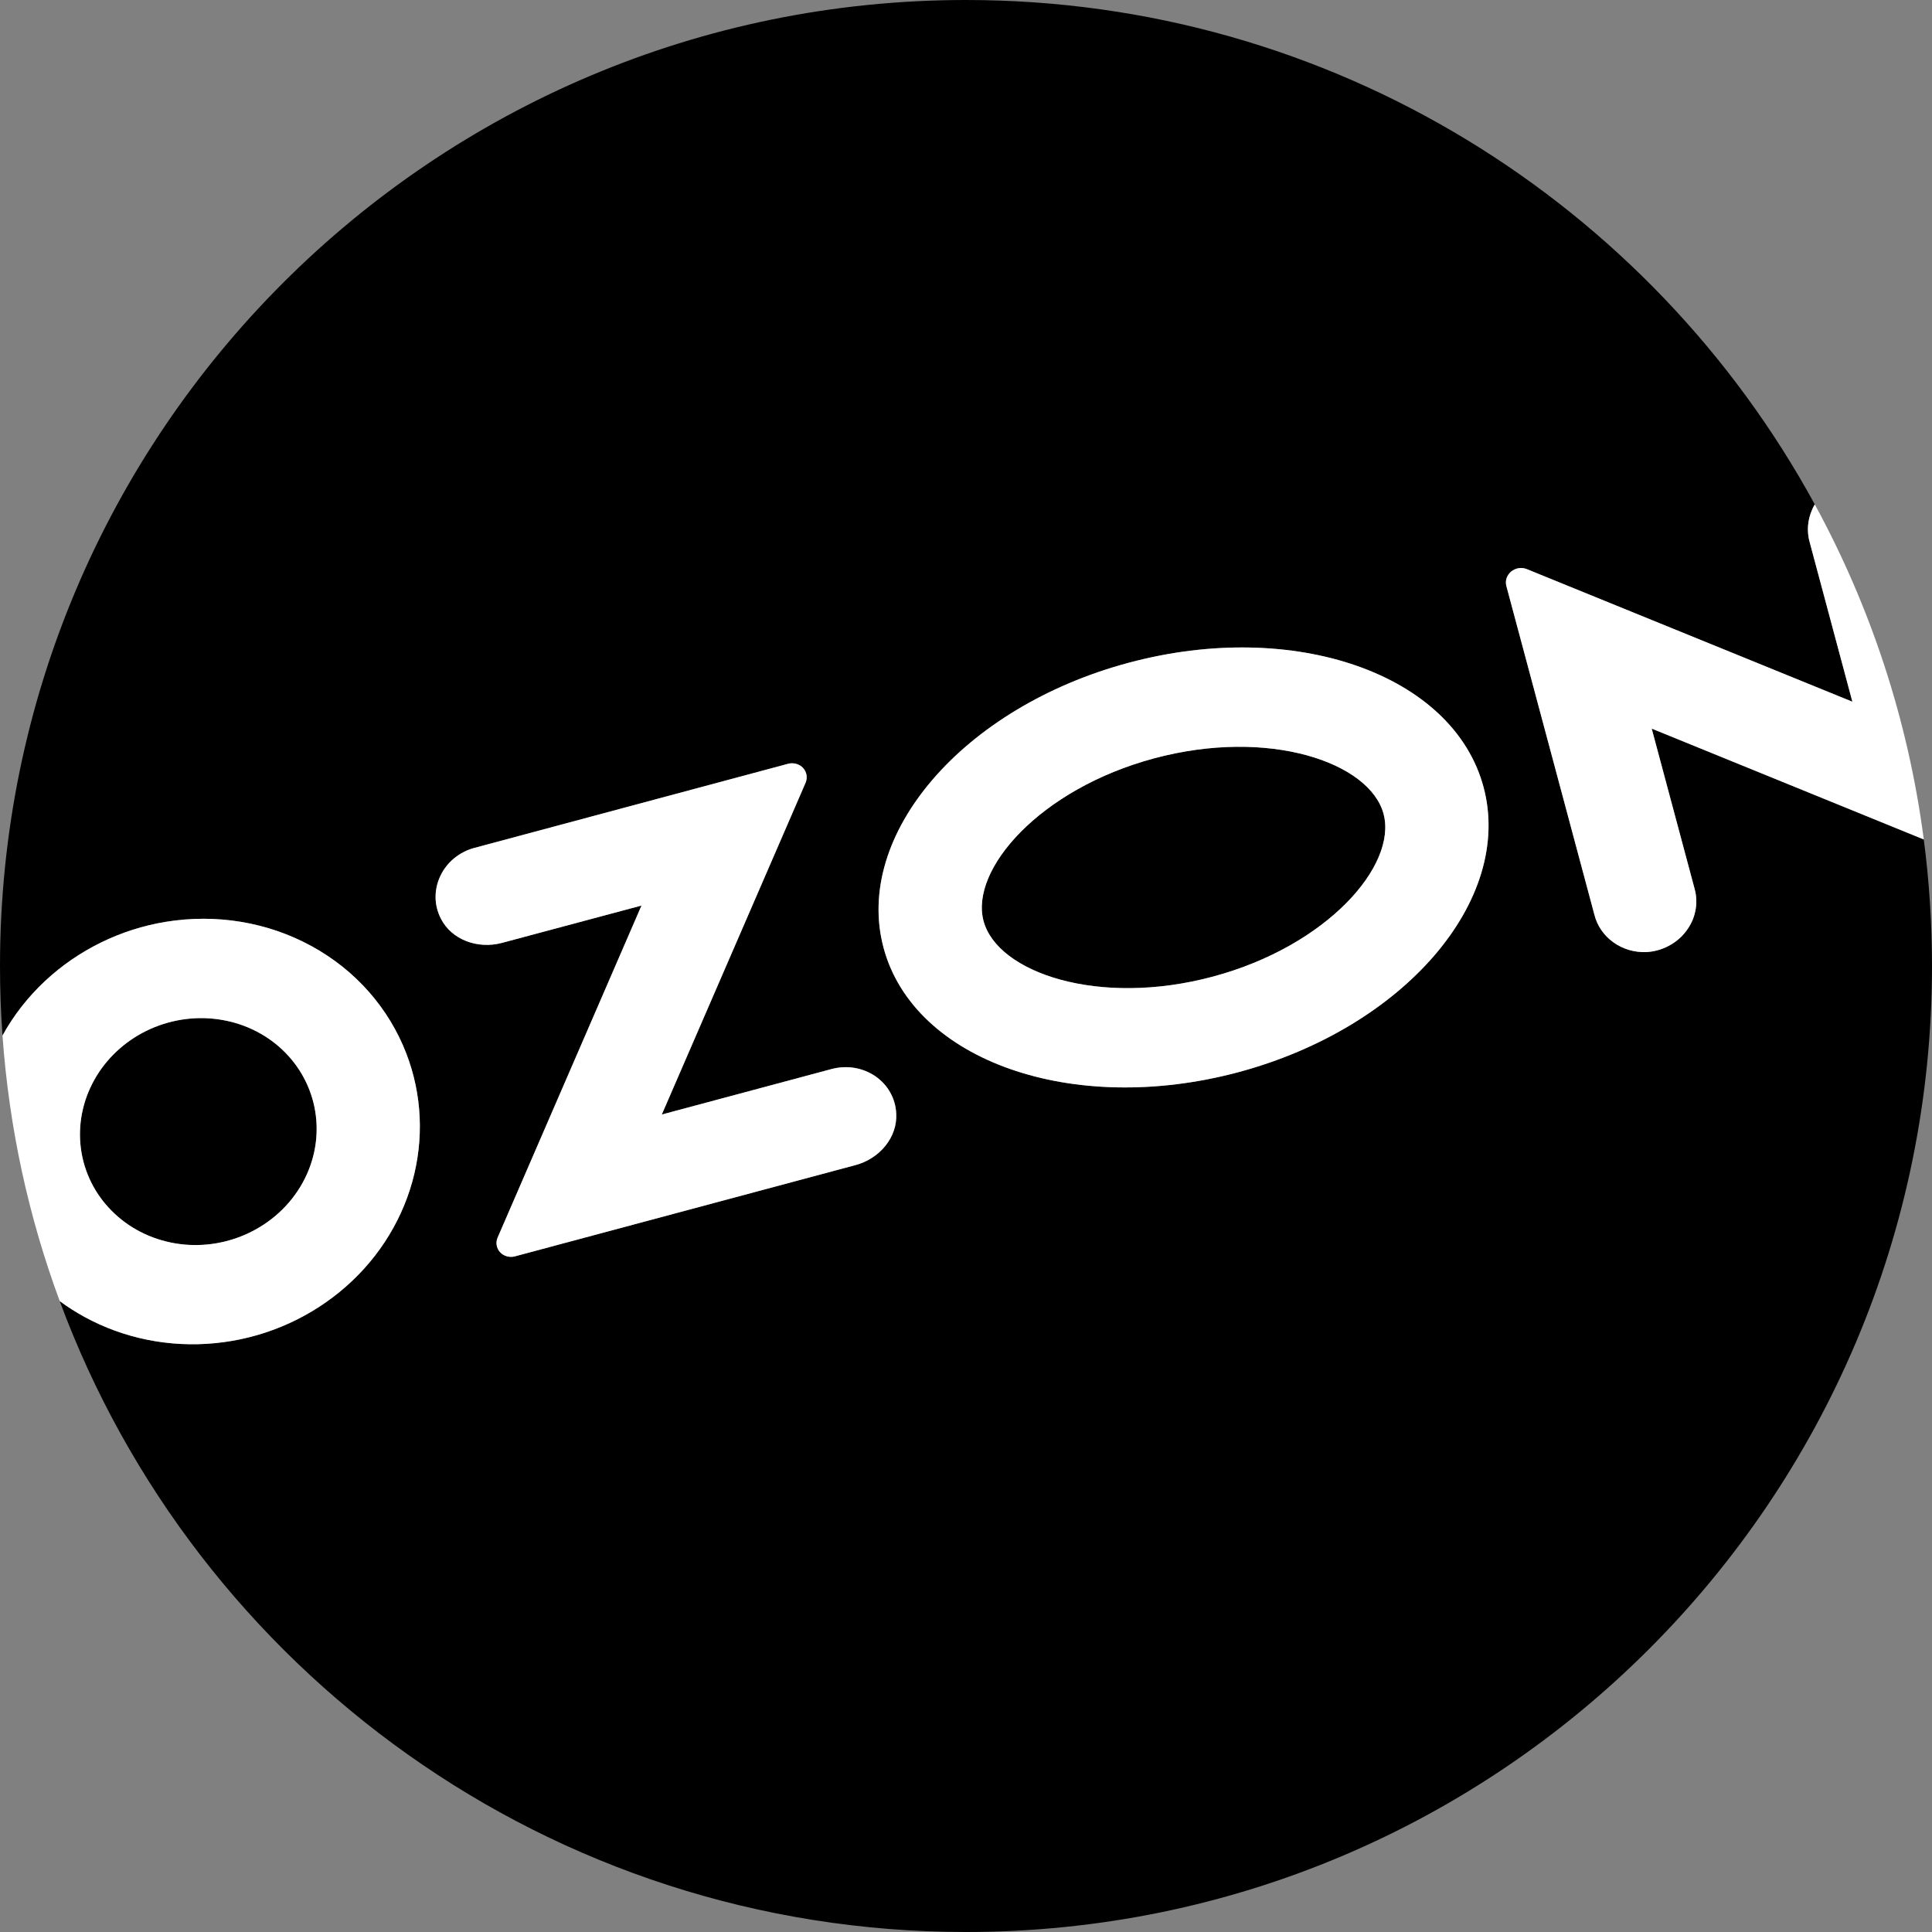 <?xml version="1.0" encoding="UTF-8"?> <svg xmlns="http://www.w3.org/2000/svg" width="24" height="24" viewBox="0 0 24 24" fill="none"><rect x="0" y="0" width="24" height="24" fill="#808080" stroke="none"/><g clip-path="url(#clip0_65_165)"><path fill-rule="evenodd" clip-rule="evenodd" d="M24 12C24 18.627 18.627 24 12 24C6.836 24 2.434 20.738 0.742 16.163C0.839 16.235 0.942 16.3 1.049 16.359C1.539 16.627 2.106 16.741 2.674 16.685C3.241 16.63 3.781 16.407 4.22 16.048C4.658 15.69 4.973 15.212 5.121 14.682C5.269 14.151 5.243 13.594 5.047 13.086C4.829 12.521 4.414 12.05 3.87 11.753C3.326 11.455 2.687 11.349 2.061 11.451C1.498 11.543 0.974 11.8 0.561 12.185C0.347 12.385 0.168 12.614 0.031 12.864C0.01 12.579 1.71661e-05 12.29 1.71661e-05 12C1.71661e-05 5.373 5.373 0 12 0C16.551 0 20.509 2.533 22.544 6.266C22.532 6.285 22.522 6.305 22.513 6.326C22.453 6.458 22.442 6.604 22.482 6.741L23.011 8.717L18.967 7.07C18.935 7.057 18.9 7.053 18.866 7.058C18.831 7.064 18.799 7.078 18.772 7.1C18.746 7.122 18.726 7.151 18.715 7.183C18.705 7.215 18.704 7.249 18.713 7.281L19.806 11.362C19.84 11.499 19.923 11.621 20.041 11.705C20.158 11.79 20.303 11.833 20.452 11.827C20.548 11.822 20.642 11.796 20.727 11.751C20.812 11.707 20.887 11.645 20.944 11.569C21.002 11.494 21.042 11.408 21.06 11.317C21.079 11.226 21.076 11.133 21.052 11.045L20.518 9.051L23.898 10.428C23.965 10.943 24 11.467 24 12ZM5.893 10.533C5.801 10.557 5.715 10.602 5.641 10.662C5.568 10.723 5.509 10.798 5.47 10.882C5.43 10.966 5.41 11.058 5.411 11.149C5.412 11.241 5.435 11.33 5.477 11.412C5.611 11.676 5.936 11.793 6.235 11.713L7.969 11.249L6.182 15.373C6.169 15.403 6.164 15.436 6.17 15.469C6.175 15.501 6.19 15.531 6.212 15.555C6.234 15.579 6.263 15.597 6.296 15.606C6.328 15.615 6.363 15.616 6.396 15.607L10.628 14.473C10.927 14.393 11.15 14.128 11.133 13.833C11.129 13.741 11.104 13.652 11.059 13.572C11.015 13.492 10.952 13.424 10.875 13.37C10.799 13.318 10.71 13.282 10.617 13.266C10.523 13.25 10.426 13.255 10.334 13.279L8.221 13.845L10.007 9.724C10.02 9.694 10.024 9.66 10.019 9.628C10.013 9.595 9.999 9.565 9.976 9.54C9.954 9.516 9.924 9.498 9.892 9.489C9.859 9.48 9.824 9.479 9.79 9.488L5.893 10.533ZM3.013 15.351C2.728 15.468 2.414 15.497 2.116 15.434C1.817 15.371 1.549 15.22 1.349 15.001C1.148 14.783 1.026 14.508 0.999 14.215C0.972 13.922 1.042 13.626 1.198 13.369C1.354 13.112 1.59 12.906 1.871 12.781C2.152 12.656 2.465 12.617 2.766 12.671C3.067 12.724 3.34 12.867 3.547 13.079C3.755 13.292 3.886 13.563 3.923 13.854C3.962 14.161 3.894 14.474 3.729 14.745C3.565 15.015 3.313 15.228 3.013 15.351ZM14.021 8.233C11.963 8.784 10.6 10.37 10.976 11.774C11.353 13.179 13.326 13.87 15.384 13.319C17.442 12.767 18.805 11.182 18.429 9.777C18.053 8.373 16.079 7.681 14.021 8.233ZM17.187 10.11C17.015 9.47 15.761 9.039 14.339 9.42C12.917 9.801 12.047 10.801 12.218 11.441C12.39 12.082 13.644 12.513 15.066 12.132C16.488 11.751 17.358 10.751 17.187 10.11Z" fill="black"></path><path fill-rule="evenodd" clip-rule="evenodd" d="M2.061 11.451C1.498 11.543 0.974 11.8 0.561 12.185C0.347 12.385 0.168 12.614 0.031 12.864C0.113 14.016 0.357 15.123 0.742 16.163C0.839 16.235 0.942 16.3 1.049 16.359C1.539 16.627 2.106 16.741 2.674 16.685C3.241 16.63 3.781 16.407 4.22 16.048C4.658 15.69 4.973 15.212 5.121 14.682C5.269 14.151 5.243 13.594 5.047 13.086C4.829 12.521 4.414 12.05 3.87 11.753C3.326 11.455 2.687 11.349 2.061 11.451ZM2.116 15.434C2.414 15.497 2.728 15.468 3.013 15.351C3.313 15.228 3.565 15.015 3.729 14.745C3.894 14.474 3.962 14.161 3.923 13.854C3.886 13.563 3.755 13.292 3.547 13.079C3.34 12.867 3.067 12.724 2.766 12.671C2.465 12.617 2.152 12.656 1.871 12.781C1.59 12.906 1.354 13.112 1.198 13.369C1.042 13.626 0.972 13.922 0.999 14.215C1.026 14.508 1.148 14.783 1.349 15.001C1.549 15.22 1.817 15.371 2.116 15.434Z" fill="white"></path><path d="M5.893 10.533C5.801 10.557 5.715 10.602 5.641 10.662C5.568 10.723 5.509 10.798 5.47 10.882C5.43 10.966 5.41 11.058 5.411 11.149C5.412 11.241 5.435 11.33 5.477 11.412C5.611 11.676 5.936 11.793 6.235 11.713L7.969 11.249L6.182 15.373C6.169 15.403 6.164 15.436 6.17 15.469C6.175 15.501 6.19 15.531 6.212 15.555C6.234 15.579 6.263 15.597 6.296 15.606C6.328 15.615 6.363 15.616 6.396 15.607L10.628 14.473C10.927 14.393 11.15 14.128 11.133 13.833C11.129 13.741 11.104 13.652 11.059 13.572C11.015 13.492 10.952 13.424 10.875 13.37C10.799 13.318 10.71 13.282 10.617 13.266C10.523 13.25 10.426 13.255 10.334 13.279L8.221 13.845L10.007 9.724C10.02 9.694 10.024 9.66 10.019 9.628C10.013 9.595 9.999 9.565 9.976 9.54C9.954 9.516 9.924 9.498 9.892 9.489C9.859 9.48 9.824 9.479 9.79 9.488L5.893 10.533Z" fill="white"></path><path d="M22.513 6.326C22.453 6.458 22.442 6.604 22.482 6.741L23.011 8.717L18.967 7.07C18.935 7.057 18.9 7.053 18.866 7.058C18.831 7.064 18.799 7.078 18.772 7.1C18.746 7.122 18.726 7.151 18.715 7.183C18.705 7.215 18.704 7.249 18.713 7.281L19.806 11.362C19.84 11.499 19.923 11.621 20.041 11.705C20.158 11.79 20.303 11.833 20.452 11.827C20.548 11.822 20.642 11.796 20.727 11.751C20.812 11.707 20.887 11.645 20.944 11.569C21.002 11.494 21.042 11.408 21.06 11.317C21.079 11.226 21.076 11.133 21.052 11.045L20.518 9.051L23.898 10.428C23.703 8.937 23.234 7.532 22.544 6.266C22.532 6.285 22.522 6.305 22.513 6.326Z" fill="white"></path><path fill-rule="evenodd" clip-rule="evenodd" d="M14.021 8.233C11.963 8.784 10.6 10.37 10.976 11.774C11.353 13.179 13.326 13.87 15.384 13.319C17.442 12.767 18.805 11.182 18.429 9.777C18.053 8.373 16.079 7.681 14.021 8.233ZM17.187 10.11C17.015 9.47 15.761 9.039 14.339 9.42C12.917 9.801 12.047 10.801 12.218 11.441C12.39 12.082 13.644 12.513 15.066 12.132C16.488 11.751 17.358 10.751 17.187 10.11Z" fill="white"></path></g><defs><clipPath id="clip0_65_165"><rect width="24" height="24" fill="white"></rect></clipPath></defs></svg> 